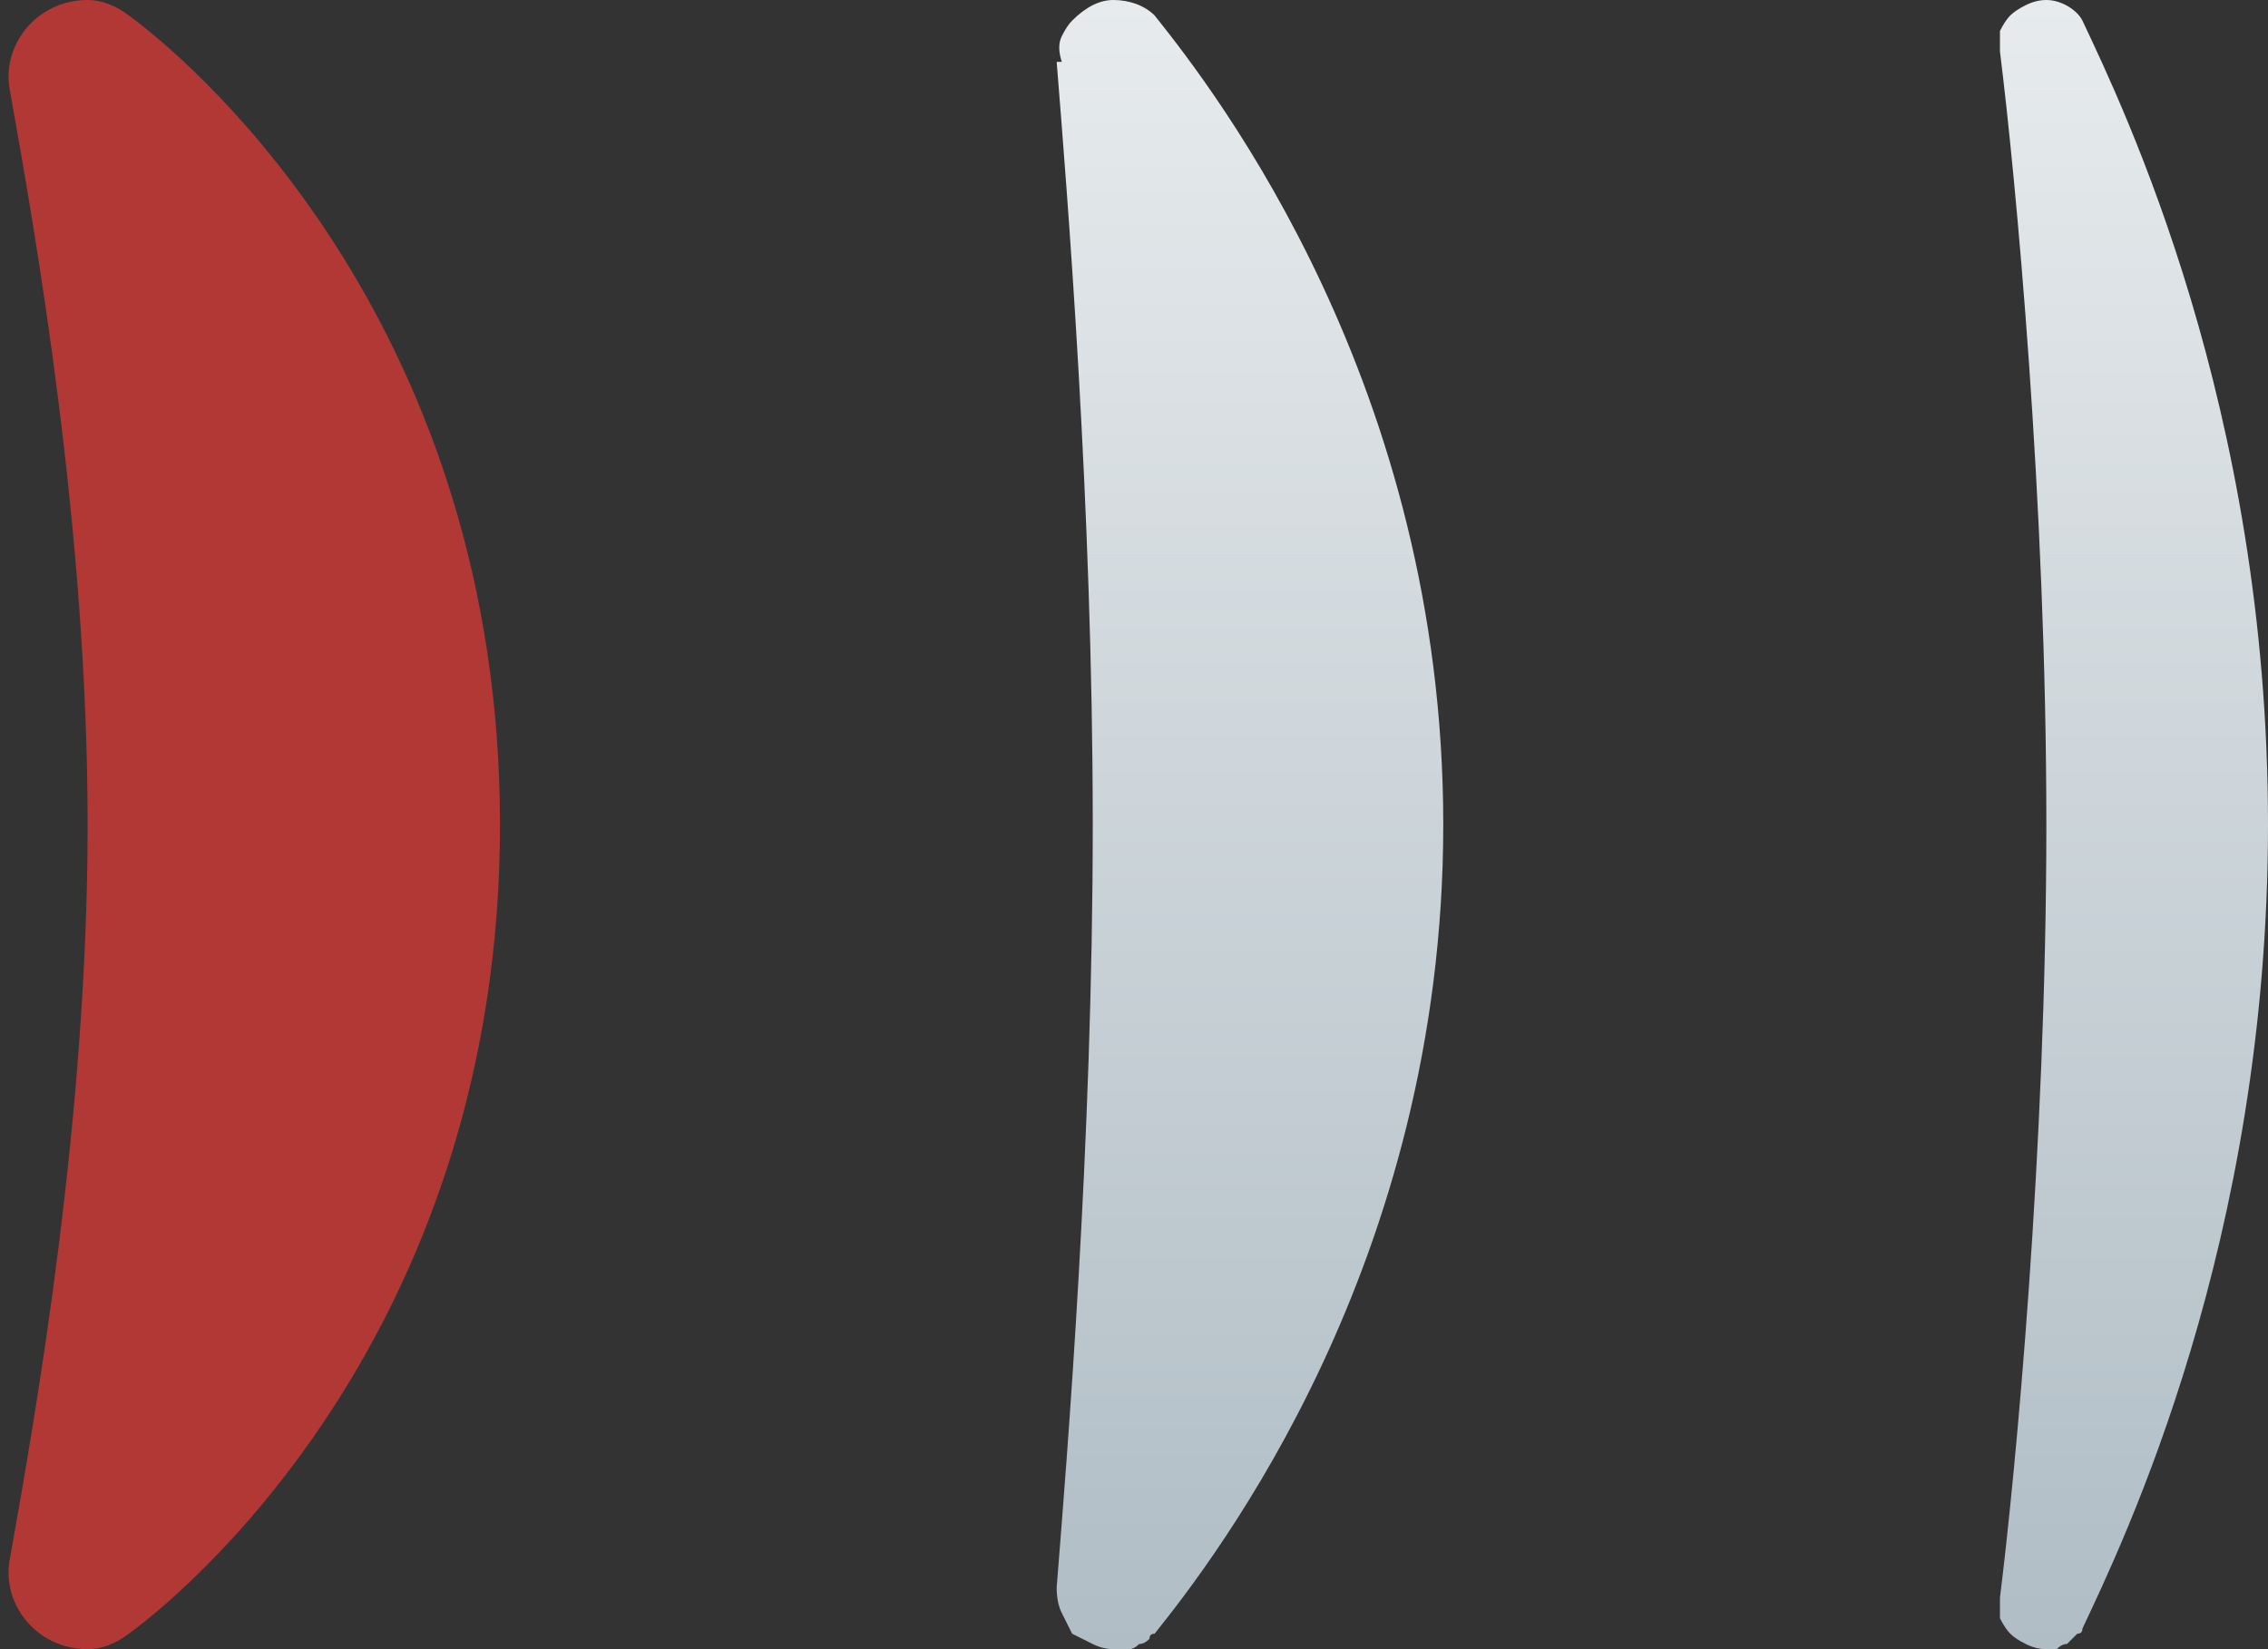 <svg height="32" width="44" viewBox="0 0 44 32" xmlns="http://www.w3.org/2000/svg" version="1.2">
	<rect x="0" y="0" width="44" height="32" fill="#333333" stroke="none"/>
	<title>download-svg</title>
	<defs>
		<linearGradient gradientTransform="matrix(0,32,-5.176,0,38.744,0)" gradientUnits="userSpaceOnUse" x2="1" id="g1">
			<stop stop-color="#e7ebed" offset="0"></stop>
			<stop stop-color="#b0bdc5" offset="1"></stop>
		</linearGradient>
		<linearGradient gradientTransform="matrix(0,32,-7.408,0,20.512,0)" gradientUnits="userSpaceOnUse" x2="1" id="g2">
			<stop stop-color="#e7ebed" offset="0"></stop>
			<stop stop-color="#b0bdc5" offset="1"></stop>
		</linearGradient>
	</defs>
	<style>
		.s0 { fill: url(#g1) } 
		.s1 { fill: url(#g2) } 
		.s2 { fill: #b23836 } 
	</style>
	<path d="m38.8 1q0-0.2 0-0.4 0.1-0.2 0.2-0.3 0.1-0.1 0.3-0.2 0.2-0.1 0.4-0.1c0.3 0 0.6 0.2 0.7 0.4 0.8 1.7 3.6 7.5 3.6 15.6 0 8.1-2.8 13.9-3.6 15.6q0 0.1-0.1 0.1-0.1 0.1-0.2 0.2-0.1 0-0.2 0.1-0.1 0-0.2 0-0.2 0-0.4-0.1-0.2-0.1-0.3-0.2-0.1-0.1-0.2-0.3 0-0.2 0-0.4c0.3-2.4 0.9-8.7 0.9-15 0-6.3-0.6-12.6-0.9-15z" class="s0" fill-rule="evenodd"></path>
	<path d="m20.6 1.2q-0.1-0.3 0-0.5 0.1-0.2 0.2-0.3 0.2-0.2 0.4-0.3 0.2-0.1 0.4-0.1c0.3 0 0.6 0.1 0.8 0.3 1.2 1.5 5.6 7.2 5.6 15.7 0 8.5-4.4 14.2-5.6 15.7q-0.1 0-0.1 0.1-0.1 0.1-0.2 0.1-0.1 0.1-0.2 0.1-0.2 0-0.3 0-0.2 0-0.4-0.1-0.2-0.1-0.4-0.2-0.1-0.2-0.2-0.4-0.1-0.2-0.1-0.5c0.2-2.5 0.7-8.6 0.7-14.8 0-6.2-0.5-12.3-0.7-14.8z" class="s1" fill-rule="evenodd"></path>
	<path d="m0.2 1.8c-0.2-0.9 0.5-1.8 1.5-1.8q0.4 0 0.8 0.3c1.5 1.1 7.2 6.2 7.2 15.7 0 9.5-5.7 14.6-7.2 15.7q-0.4 0.3-0.8 0.3c-1 0-1.7-0.9-1.5-1.8 0.5-2.8 1.5-8.5 1.5-14.2 0-5.7-1-11.4-1.5-14.2z" class="s2" fill-rule="evenodd"></path>
</svg>